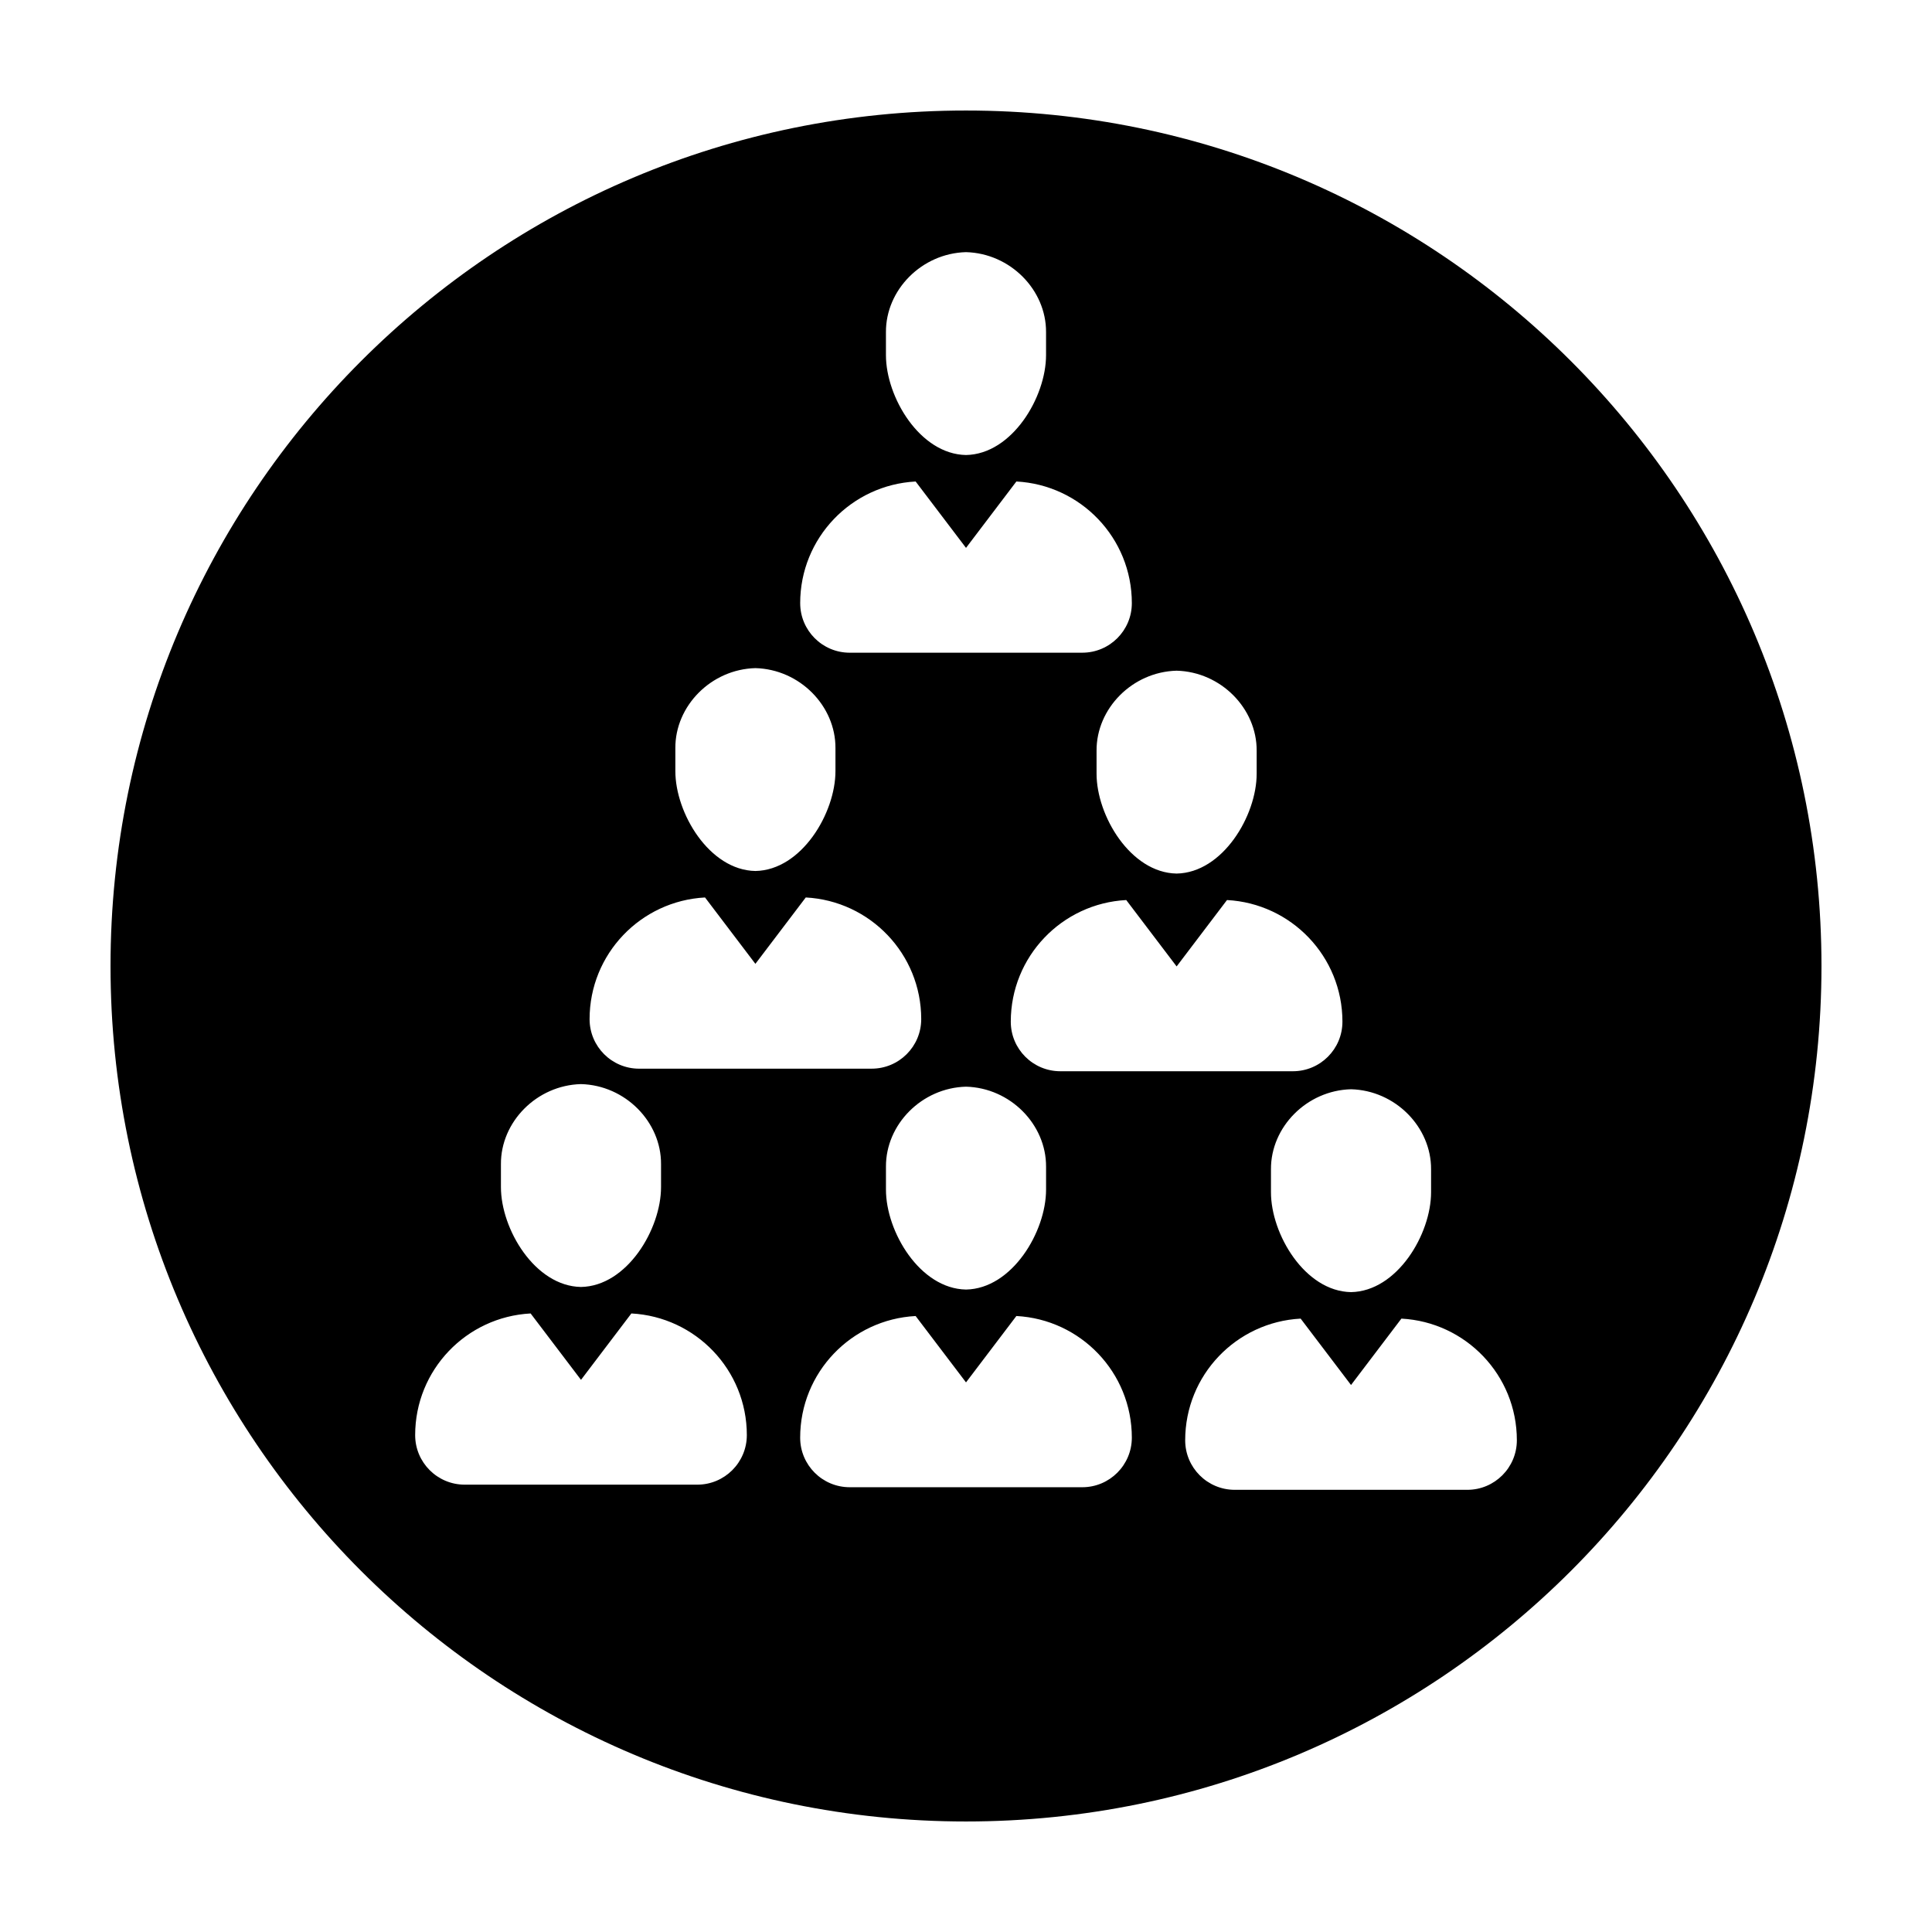 <?xml version="1.0" encoding="UTF-8"?>
<!-- Uploaded to: SVG Repo, www.svgrepo.com, Generator: SVG Repo Mixer Tools -->
<svg fill="#000000" width="800px" height="800px" version="1.1" viewBox="144 144 512 512" xmlns="http://www.w3.org/2000/svg">
 <path d="m400 173.29c-125.21 0-226.71 101.5-226.71 226.71 0 125.21 101.5 226.71 226.71 226.71s226.71-101.5 226.71-226.71c-0.004-125.21-101.5-226.71-226.71-226.71zm123.25 280.59v6.062c0.012 11.125-8.988 26.27-21.215 26.484-12.227-0.211-21.227-15.359-21.215-26.484v-6.062c-0.066-11.215 9.492-20.914 21.215-21.215 11.723 0.301 21.273 10 21.215 21.215zm-23.492-39.121c0 7.254-5.879 13.133-13.133 13.133h-61.625c-7.254 0-13.133-5.879-13.133-13.133 0-17.27 13.551-31.332 30.598-32.238l13.352 17.594 13.348-17.594c17.039 0.906 30.594 14.969 30.594 32.238zm-78.539 38.438v6.062c0.012 11.125-8.988 26.27-21.215 26.484-12.227-0.211-21.227-15.359-21.215-26.484v-6.062c-0.066-11.215 9.492-20.914 21.215-21.215 11.723 0.301 21.273 10 21.215 21.215zm55.812-110.24v6.062c0.012 11.125-8.988 26.27-21.215 26.484-12.227-0.211-21.227-15.359-21.215-26.484v-6.062c-0.066-11.215 9.492-20.914 21.215-21.215 11.723 0.305 21.273 10 21.215 21.215zm-98.246-110.92c-0.066-11.215 9.492-20.914 21.215-21.215 11.723 0.301 21.277 10 21.215 21.215v6.062c0.012 11.125-8.988 26.27-21.215 26.484-12.227-0.211-21.227-15.359-21.215-26.484v-6.062zm-22.727 71.805c0-17.27 13.551-31.332 30.598-32.238l13.348 17.59 13.348-17.594c17.043 0.906 30.598 14.969 30.598 32.238 0 7.254-5.879 13.133-13.133 13.133l-61.629 0.004c-7.246 0-13.129-5.879-13.129-13.133zm-33.082 38.434c-0.066-11.215 9.492-20.914 21.215-21.215 11.723 0.301 21.277 10 21.215 21.215v6.062c0.012 11.125-8.988 26.27-21.215 26.484-12.227-0.211-21.227-15.359-21.215-26.484v-6.062zm7.863 39.562 13.348 17.594 13.348-17.594c17.043 0.906 30.598 14.969 30.598 32.238 0 7.254-5.879 13.133-13.133 13.133l-61.621 0.004c-7.254 0-13.133-5.879-13.133-13.133 0.004-17.273 13.555-31.332 30.594-32.242zm-54.086 70.676c-0.066-11.215 9.492-20.914 21.215-21.215 11.723 0.301 21.277 10 21.215 21.215v6.062c0.012 11.125-8.988 26.27-21.215 26.484-12.227-0.211-21.227-15.359-21.215-26.484v-6.062zm52.031 84.938h-61.629c-7.254 0-13.133-5.879-13.133-13.133 0-17.27 13.551-31.336 30.598-32.238l13.352 17.594 13.348-17.594c17.043 0.906 30.598 14.969 30.598 32.238-0.004 7.25-5.883 13.133-13.133 13.133zm102.03 0.68h-61.629c-7.254 0-13.133-5.879-13.133-13.133 0-17.27 13.551-31.332 30.598-32.238l13.352 17.59 13.348-17.594c17.043 0.906 30.598 14.969 30.598 32.238-0.004 7.258-5.883 13.137-13.133 13.137zm102.03 0.688h-61.625c-7.254 0-13.133-5.879-13.133-13.133 0-17.27 13.551-31.332 30.598-32.238l13.352 17.594 13.348-17.594c17.043 0.906 30.598 14.969 30.598 32.238-0.008 7.25-5.887 13.133-13.137 13.133z"/>
</svg>